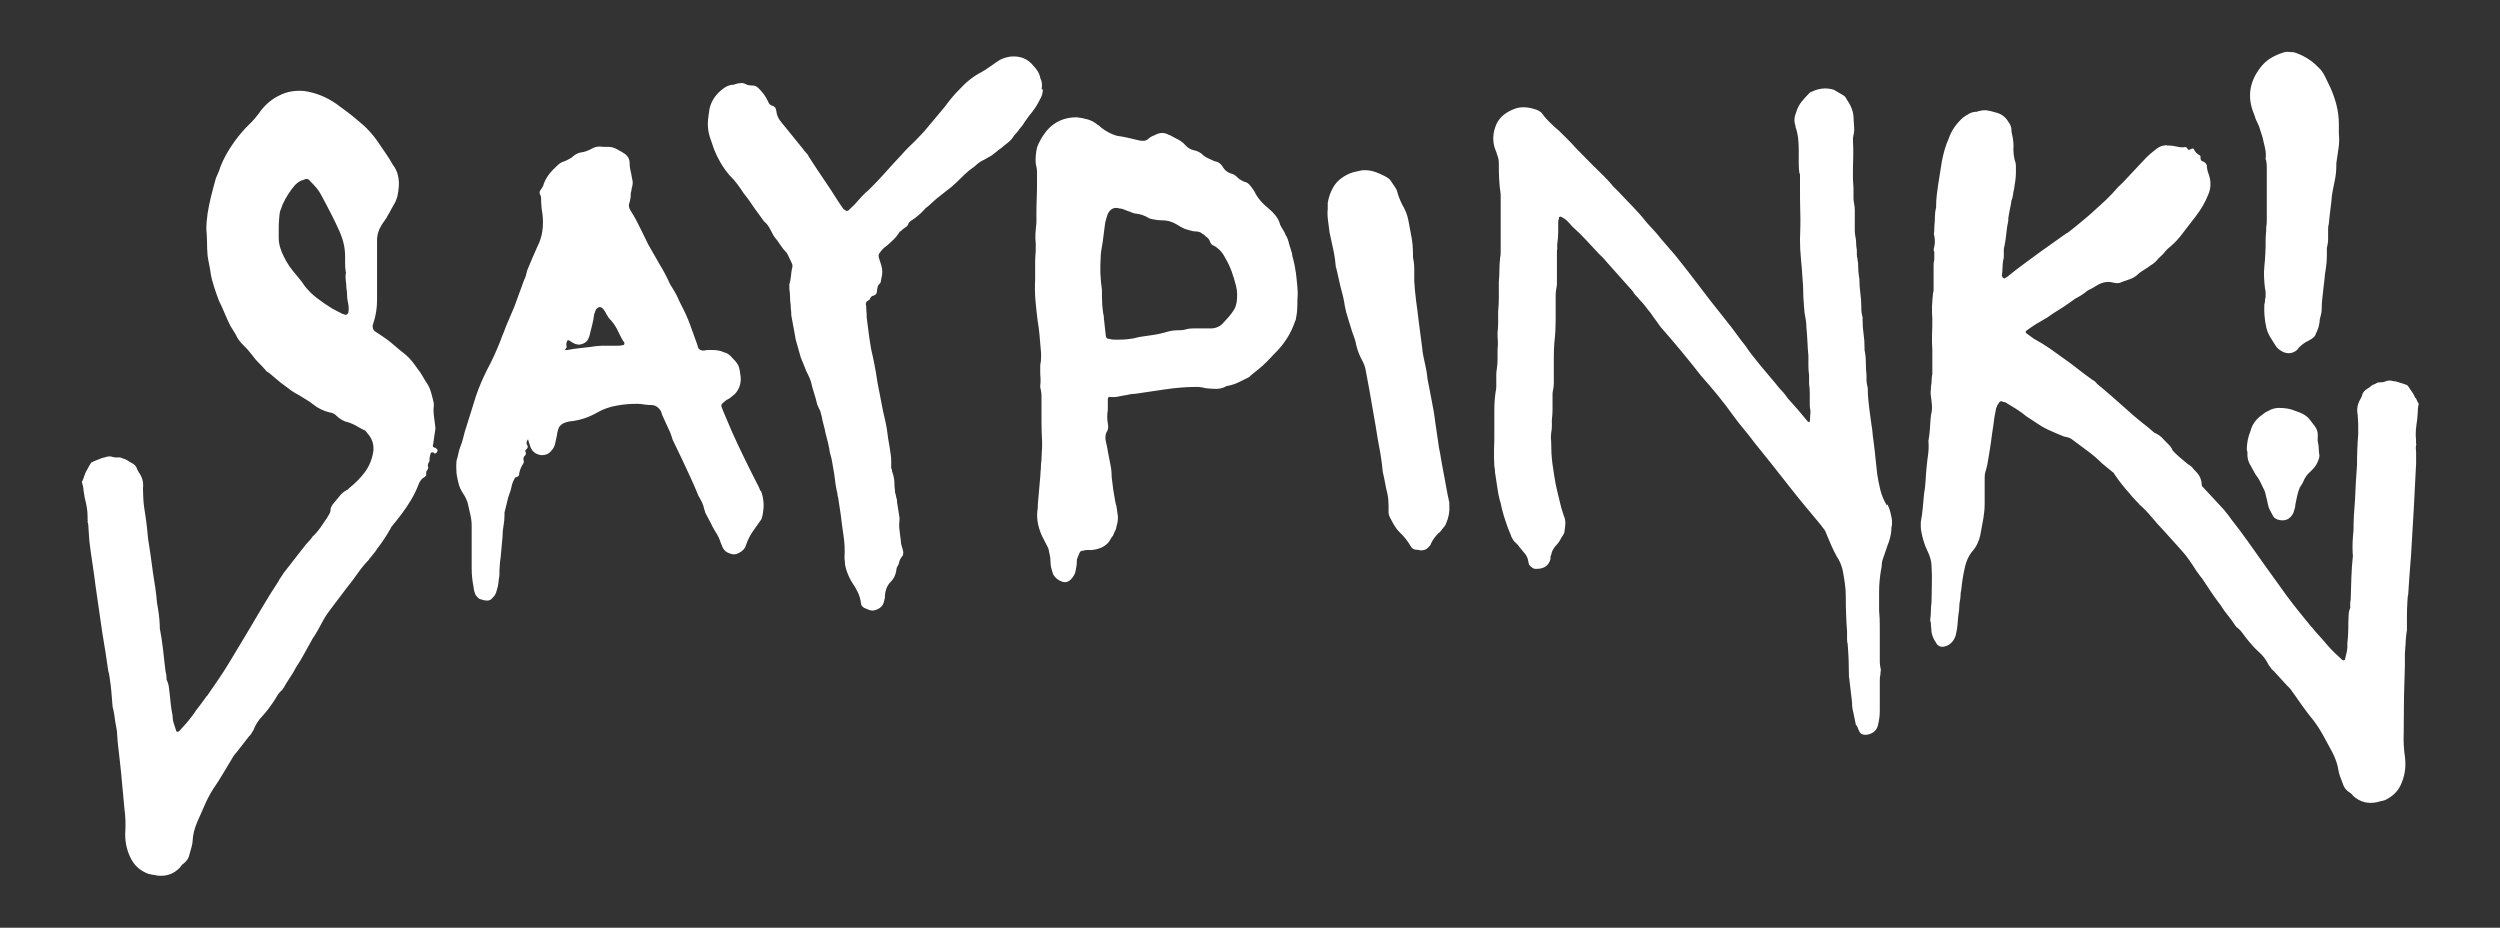 <?xml version="1.0" encoding="UTF-8"?><svg id="uuid-986ceb54-09e9-423f-86ce-5c1751b4bb34" xmlns="http://www.w3.org/2000/svg" xmlns:xlink="http://www.w3.org/1999/xlink" viewBox="0 0 256 95"><rect x="0" y="0" width="256" height="95" fill="#333333" stroke="none"/><defs><clipPath id="uuid-8f1a4ed5-7d4d-46e1-805b-784e175e2ca2"><rect x="8.37" y="5.28" width="239.26" height="84.45" style="fill:none; stroke-width:0px;"/></clipPath></defs><g style="clip-path:url(#uuid-8f1a4ed5-7d4d-46e1-805b-784e175e2ca2);"><path d="M230.58,47.89l.39.7c.17.21.32.44.45.69.13.25.24.48.33.69.13.21.21.44.26.7.04.17.08.35.13.54.04.19.08.39.13.6.04.17.12.35.23.54.11.19.21.37.29.54.08.13.24.23.45.32.73.21,1.27-.02,1.61-.7l.07-.25c.04-.13.08-.24.1-.35.02-.1.03-.2.03-.28l.19-.89c.08-.34.17-.61.26-.82.08-.13.17-.26.26-.41.08-.15.15-.28.19-.41.13-.25.28-.46.45-.63l.39-.38c.3-.3.52-.65.65-1.08.04-.08.07-.21.07-.38-.04-.21-.07-.43-.07-.66s-.02-.43-.07-.6-.05-.42-.03-.76-.08-.65-.29-.95l-.58-.76c-.21-.25-.52-.46-.9-.63l-.52-.19c-.47-.21-1.03-.31-1.68-.31-.39,0-.75.1-1.1.31-.08.04-.17.08-.26.13-.08.04-.17.1-.26.19-.69.46-1.12,1.03-1.29,1.71-.26.63-.39,1.29-.39,1.96.04.08.07.19.07.31-.04.51.11,1.01.45,1.52ZM44.68,45.97c0-.08-.06-.13-.19-.13-.17-.04-.21-.17-.13-.38l.19-1.33c.04-.13.05-.24.03-.35-.02-.1-.03-.2-.03-.28-.04-.34-.08-.68-.13-1.01-.04-.34-.04-.65,0-.95v-.25c-.08-.38-.18-.76-.29-1.14-.11-.38-.27-.72-.49-1.01-.13-.21-.26-.43-.39-.66-.13-.23-.28-.45-.45-.66-.17-.25-.37-.51-.58-.79-.21-.27-.45-.51-.71-.73-.43-.34-.85-.68-1.26-1.04-.41-.36-.85-.68-1.32-.98l-.58-.38c-.13-.13-.19-.3-.19-.51,0-.08,0-.14.03-.16.02-.02.03-.05.03-.1.26-.76.39-1.56.39-2.4v-6.14c0-.55.17-1.09.52-1.64.08-.13.18-.26.29-.41.11-.15.21-.31.29-.48.13-.21.26-.44.39-.7.13-.25.26-.48.39-.69l.19-.51c.08-.38.14-.75.16-1.11.02-.36,0-.73-.1-1.11-.04-.21-.11-.4-.2-.57-.08-.17-.19-.34-.32-.51-.21-.38-.45-.76-.71-1.14-.26-.38-.52-.76-.78-1.14-.56-.84-1.27-1.6-2.13-2.28-.34-.3-.7-.58-1.07-.86-.37-.27-.72-.54-1.07-.79-1.03-.72-2.13-1.16-3.3-1.33-.95-.08-1.79.06-2.52.44-.73.34-1.38.86-1.94,1.58-.17.25-.37.51-.58.76-.21.25-.43.48-.65.69-.26.25-.51.51-.74.79-.24.27-.46.56-.68.86-.65.89-1.14,1.77-1.49,2.66-.04.17-.11.35-.19.54-.08.19-.17.39-.26.6-.08.3-.17.61-.26.95s-.17.68-.26,1.01c-.13.55-.24,1.09-.33,1.64-.08.55-.13,1.09-.13,1.64.04.46.07.92.07,1.36s.02.89.06,1.36c.04.3.1.59.16.89.06.3.12.61.16.95.08.46.21.93.36,1.39.15.46.31.93.49,1.39.21.42.41.84.58,1.27s.37.84.58,1.27l.58.95c.08.21.21.41.36.6.15.19.31.37.49.54.17.17.33.33.45.48.13.15.26.31.39.48.21.3.44.56.68.79.24.23.46.48.68.73.04.08.15.17.33.25.26.21.52.43.78.66.26.23.54.45.84.66.21.17.44.34.68.51.24.17.49.31.74.44.26.17.52.33.78.48.26.15.52.33.78.54.21.17.45.32.71.44.26.13.54.23.84.31.34.04.6.17.78.38.26.25.56.44.9.57.34.08.66.2.94.35.28.15.57.31.87.48.17.04.3.15.39.32.52.55.73,1.18.65,1.9-.13.8-.41,1.5-.84,2.09-.43.59-.99,1.16-1.68,1.71l-.04.08c-.38.17-.71.43-.98.8l-.62.75c-.15.22-.22.4-.22.53,0,.17-.05.33-.13.46-.08.13-.16.27-.25.42-.23.33-.45.66-.68.99-.23.33-.49.63-.79.9-.09.15-.19.29-.32.41-.12.12-.25.27-.4.45l-2.2,2.82c-.09.15-.19.3-.29.44-.11.14-.21.31-.31.51-.54.82-1.07,1.66-1.58,2.53-.51.87-1.03,1.74-1.54,2.6l-1.9,3.16c-.34.56-.7,1.13-1.08,1.68-.38.55-.76,1.11-1.14,1.66-.01.04-.03.06-.05.05-.02,0-.04.01-.05.05-.23.33-.46.65-.7.96-.25.31-.48.62-.7.96-.22.29-.44.57-.67.84-.23.27-.48.54-.74.82-.11.06-.2.06-.27,0-.1-.29-.19-.56-.27-.83-.08-.26-.12-.55-.13-.86-.08-.37-.13-.72-.17-1.06-.04-.34-.08-.68-.11-1.05-.03-.23-.06-.48-.09-.75-.04-.27-.11-.51-.23-.72,0-.14-.01-.27-.02-.4,0-.14-.04-.27-.08-.41-.1-.77-.18-1.53-.26-2.27-.08-.75-.2-1.48-.34-2.22v-.26c-.01-.4-.05-.79-.1-1.18-.05-.38-.11-.76-.18-1.13-.04-.49-.1-1-.17-1.52-.08-.52-.16-1.04-.24-1.54-.09-.64-.17-1.25-.25-1.84-.08-.59-.17-1.18-.27-1.78-.04-.49-.09-1.01-.16-1.55-.07-.55-.15-1.07-.23-1.57-.04-.32-.08-.65-.09-.98-.02-.33-.03-.65-.03-.96.08-.59-.06-1.13-.41-1.62-.03-.05-.06-.1-.09-.16-.03-.05-.06-.1-.09-.16-.06-.28-.26-.51-.61-.69-.04-.01-.17-.09-.4-.24-.07-.06-.23-.13-.48-.2-.16-.08-.31-.12-.48-.1s-.33,0-.49-.03c-.24-.11-.53-.1-.88.03-.19.03-.31.07-.36.1-.6.23-.93.37-.99.42-.06.05-.23.34-.52.88-.09.15-.16.33-.22.53-.06.21-.14.4-.24.59.05.14.08.29.12.42.03.14.04.27.05.41l.12.75c.08.33.16.67.22,1.01.06.34.08.69.08,1.04-.01.04,0,.11,0,.2.02.09.02.18,0,.26.05.14.08.28.08.41,0,.13.01.27.02.4l.08,1.14c.09.77.2,1.54.32,2.32.12.78.22,1.55.32,2.32l.68,4.71c.12.69.23,1.37.33,2.02.1.66.2,1.31.29,1.95.05.14.08.27.09.38.01.11.03.21.05.31.08.5.14,1,.18,1.49.04.49.08.99.12,1.47.07.24.12.48.16.73.04.25.07.49.1.72.04.18.07.36.09.51.02.16.05.33.09.51l.08,1.14c.08.68.16,1.35.23,2.03.08.68.15,1.37.21,2.09l.25,2.69c.12.86.14,1.72.08,2.58-.01,1,.22,1.92.7,2.75.36.62.92,1.08,1.69,1.37.16.04.32.07.45.09.13.01.26.03.38.07.95.13,1.74-.14,2.37-.8.15-.22.28-.36.39-.42.34-.26.55-.59.62-1.01.06-.21.12-.43.19-.67.07-.24.11-.47.12-.69.02-.56.17-1.18.45-1.85.25-.55.49-1.11.75-1.7.25-.59.54-1.14.87-1.67.38-.55.74-1.12,1.09-1.71.34-.58.69-1.16,1.03-1.72.08-.11.18-.24.31-.38l1.27-1.63c.12-.1.21-.21.26-.32.05-.12.12-.21.18-.28.2-.56.52-1.06.96-1.51.19-.21.38-.43.56-.67.18-.24.34-.47.49-.68.15-.22.29-.44.42-.67.13-.23.31-.44.55-.64.01-.04.03-.08.07-.11.03-.03.05-.07.07-.11.19-.34.39-.68.62-1.01.23-.33.44-.69.64-1.07.32-.48.61-.97.88-1.47.27-.49.55-.99.82-1.48.08-.11.16-.23.24-.36.08-.13.16-.27.25-.42.2-.38.41-.76.62-1.14s.47-.75.75-1.11c.28-.36.55-.72.8-1.06.25-.34.52-.7.8-1.06.41-.5.78-1,1.13-1.5s.73-.97,1.17-1.42c.02-.08.06-.14.12-.17.14-.18.28-.35.41-.51.13-.16.25-.31.33-.47.49-.61.95-1.32,1.4-2.12,0-.02,0-.03.01-.06.03-.03.06-.06.08-.09.37-.44.72-.89,1.07-1.36.34-.46.66-.94.94-1.42.28-.48.53-1,.74-1.55.13-.34.33-.57.58-.7.13-.08.19-.17.19-.25-.04-.21,0-.38.13-.51.04-.04.07-.13.07-.25-.08-.17-.04-.38.13-.63,0-.17,0-.31.03-.44.02-.13.05-.25.1-.38.04-.08.13-.1.26-.07.04,0,.06.02.06.07.13.08.24.04.33-.13.08-.17.06-.27-.07-.32v-.02ZM35.64,32.05c-.04.13-.15.19-.32.19-.04-.04-.08-.07-.13-.07s-.11-.02-.19-.06l-.97-.51c-.56-.34-1.09-.7-1.58-1.08-.49-.38-.94-.82-1.32-1.33-.13-.21-.26-.39-.39-.54-.13-.15-.26-.31-.39-.48-.56-.63-.99-1.27-1.29-1.9-.34-.68-.52-1.31-.52-1.9v-.82c0-.34,0-.66.03-.98.02-.31.05-.62.1-.92.04-.08.08-.19.13-.31.04-.13.08-.25.13-.38.17-.38.37-.74.58-1.07.21-.34.45-.65.71-.95.3-.3.58-.46.84-.51.3-.17.54-.13.71.13.21.21.42.43.62.66.19.23.36.48.49.73.34.63.68,1.27,1,1.9.33.63.64,1.29.94,1.96.34.8.52,1.62.52,2.46v.76c0,.25.02.53.07.82.04.04.04.08,0,.13-.04.25-.04.51,0,.76.04.25.06.51.06.76.04.21.07.43.07.66s.02.45.06.66c.04.17.08.36.1.57.02.21,0,.42-.03.63h0ZM247.34,40.78c-.08-.2-.16-.37-.26-.51-.33-.51-.53-.79-.59-.83-.06-.04-.4-.16-1.02-.34-.05-.03-.18-.05-.37-.07-.36-.1-.65-.08-.88.05-.16.06-.32.08-.49.07-.16,0-.32.03-.47.14-.24.09-.4.17-.46.24-.21.17-.34.26-.38.27-.33.21-.52.45-.55.74-.03.05-.05.11-.08.16s-.05.11-.08.16c-.31.51-.4,1.06-.28,1.65.02.31.04.62.05.96,0,.33,0,.66,0,.98-.04.51-.07,1.03-.09,1.58-.02.55-.04,1.07-.03,1.56-.05.6-.09,1.2-.12,1.79-.03.59-.06,1.21-.09,1.85-.04.51-.07,1.03-.11,1.55-.03.53-.04,1.04-.04,1.53-.04.38-.07.75-.09,1.14-.01.39-.02.78,0,1.18l.03.26c-.08.75-.14,1.5-.16,2.25-.02.75-.04,1.51-.07,2.28-.04.15-.05.29-.05.42,0,.14,0,.27.01.4-.1.22-.16.46-.17.74-.01.27-.02.52-.03.75,0,.36,0,.71-.02,1.05,0,.34-.04.7-.08,1.07.02.31,0,.59-.05.86-.06.27-.12.55-.2.85-.07.07-.15.08-.26.03-.28-.26-.55-.51-.8-.75-.25-.24-.5-.51-.74-.78-.25-.31-.52-.61-.78-.9-.27-.28-.53-.58-.78-.9-.01-.04-.03-.06-.05-.05-.02,0-.04,0-.05-.05-.42-.52-.85-1.04-1.27-1.56-.42-.52-.83-1.05-1.22-1.58l-2.16-3c-.58-.82-1.17-1.64-1.75-2.47-.58-.82-1.18-1.62-1.79-2.39-.12-.18-.23-.34-.35-.48-.12-.14-.23-.27-.33-.42l-2.32-2.5c0-.21-.04-.4-.08-.58-.08-.34-.28-.65-.58-.95l-.19-.19c-.13-.21-.33-.38-.58-.51-.3-.25-.59-.5-.87-.73-.24-.2-.47-.43-.7-.68-.03-.12-.1-.26-.24-.43l-.68-.7c-.28-.32-.6-.55-.95-.68-.33-.3-.67-.58-1.03-.86-.78-.61-1.53-1.26-2.26-1.93-.43-.38-.85-.75-1.26-1.11-.41-.36-.85-.73-1.32-1.11-.04-.08-.12-.17-.23-.25-.11-.08-.21-.15-.29-.19-.47-.34-.94-.68-1.39-1.04-.45-.36-.91-.71-1.39-1.04-.52-.38-1.03-.75-1.55-1.11-.52-.36-1.06-.68-1.61-.98l-.78-.57c-.08-.08-.08-.17,0-.25.17-.13.33-.24.49-.35.15-.1.29-.2.42-.28l1.29-.76c.34-.25.71-.5,1.1-.73.39-.23.75-.48,1.1-.73.13-.08.26-.18.39-.28.13-.1.28-.2.45-.28.39-.21.73-.44,1.03-.7.17-.08.33-.17.49-.25.15-.08.29-.17.42-.25.6-.38,1.19-.48,1.75-.31h.06c.3.08.56.06.78-.07.26-.08.53-.18.81-.28.28-.1.53-.24.74-.41.21-.21.45-.39.71-.54.26-.15.49-.31.71-.48.3-.17.56-.4.78-.69.08-.08.17-.17.26-.25.08-.08.17-.17.26-.25.08-.13.24-.3.45-.51.21-.17.43-.36.65-.57.21-.21.41-.42.58-.63l1.61-2.09c.56-.72.99-1.46,1.29-2.22.3-.68.32-1.37.07-2.09-.13-.34-.2-.65-.2-.95-.08-.17-.17-.27-.26-.32-.04-.04-.08-.06-.13-.06-.17-.04-.26-.17-.26-.38v-.19s-.07-.02-.07-.06c-.26-.13-.45-.32-.58-.57,0-.08-.06-.13-.19-.13-.17.08-.28.13-.33.13-.08,0-.13-.02-.13-.06-.08-.21-.24-.27-.45-.19-.26,0-.45-.02-.58-.06-.17-.04-.34-.07-.52-.1-.17-.02-.37-.03-.58-.03-.04-.04-.08-.05-.13-.03-.04.02-.11.03-.19.03-.26.04-.49.15-.71.31-.56.42-1.01.82-1.35,1.2l-2.14,2.28c-.08.08-.17.17-.26.25-.08.08-.17.17-.26.25-.39.46-.81.91-1.26,1.33-.45.42-.91.84-1.39,1.27-.39.34-.78.68-1.19,1.01-.41.34-.83.68-1.26,1.01-.04.04-.08.06-.13.06-.47.34-.95.68-1.42,1.01-.47.34-.95.68-1.42,1.01-.52.38-1.03.76-1.55,1.14-.52.38-1.01.76-1.48,1.14-.13.13-.28.23-.45.31-.04.04-.1.04-.16,0-.07-.04-.1-.08-.1-.13s0-.06-.03-.06-.03-.02-.03-.07c.04-.3.07-.57.07-.82s.02-.51.07-.76c.04-.13.06-.25.06-.38v-.69c0-.13.02-.25.07-.38.08-.42.15-.86.19-1.3.04-.44.11-.88.2-1.3v-.25c.04-.3.1-.59.16-.89.07-.3.12-.59.16-.89.08-.21.14-.41.16-.6.02-.19.05-.37.1-.54.04-.3.08-.58.13-.86.04-.27.07-.56.07-.86v-.66c0-.23-.04-.45-.13-.66-.04-.21-.08-.4-.1-.57-.02-.17-.03-.34-.03-.51.04-.46,0-.97-.13-1.52-.04-.13-.07-.3-.07-.51,0-.25-.11-.53-.33-.82-.3-.51-.75-.82-1.35-.95-.26-.08-.52-.15-.78-.19-.26-.04-.54-.02-.84.06-.08,0-.15.02-.2.07-.3,0-.57.06-.81.19-.24.13-.46.27-.68.44-.69.63-1.16,1.33-1.42,2.09-.17.38-.31.76-.42,1.14s-.21.78-.29,1.2l-.39,2.46c-.04.3-.08.62-.13.98-.04.36-.07.71-.07,1.04v.25c-.04.17-.08.35-.1.54-.02.19-.03.37-.03.54,0,.21,0,.41-.03.6-.02.19-.03.39-.03.6,0,.13,0,.24-.03.35-.02.1-.01.2.03.28.08.38.08.76,0,1.14-.08.21-.08.38,0,.51v.82c-.04.13-.07.31-.07.57v2.47c0,.13-.02.25-.06.38-.04.42-.08.86-.1,1.3-.02.44,0,.88.03,1.3,0,.55,0,1.09-.03,1.61-.02.53,0,1.06.03,1.61v2.47c-.04.17-.07.37-.07.6s-.02.45-.07.66c0,.17,0,.33-.03.48-.02.15,0,.33.03.54.04.3.08.6.1.92.02.31,0,.64-.1.98-.04.42-.08.86-.1,1.3-.02.44-.08.89-.16,1.36.04.46.03.92-.03,1.36-.06.44-.12.89-.16,1.36-.04.42-.08.86-.1,1.33-.02.46-.08.93-.16,1.39-.04.46-.08.94-.13,1.42-.04.48-.11.96-.2,1.42v.51c0,.17.02.36.07.57.13.68.32,1.29.58,1.83.3.59.45,1.14.45,1.64.04.63.05,1.26.03,1.87-.02.61-.03,1.21-.03,1.8-.04.3-.07.59-.07.89s-.02.61-.07.95c0,.08.02.17.07.25,0,.17,0,.33.03.48.02.15.03.31.03.48.08.42.24.78.45,1.07.21.42.56.55,1.03.38.26-.08.47-.23.65-.44.21-.25.34-.53.39-.82.08-.34.14-.68.16-1.04.02-.36.05-.71.1-1.04.04-.21.07-.43.07-.66s.02-.43.06-.6c.04-.21.07-.41.07-.6s.02-.37.07-.54c.08-.84.21-1.64.39-2.4.13-.55.34-1.03.65-1.45.52-.55.84-1.24.97-2.09.08-.46.17-.94.26-1.42.08-.48.13-.98.13-1.49v-2.69c0-.19.02-.37.07-.54.08-.25.15-.51.2-.76.04-.25.08-.51.13-.76.04-.25.08-.51.13-.79.04-.27.08-.56.13-.86.04-.38.1-.77.16-1.17.07-.4.12-.79.16-1.17l.19-1.01c.08-.25.17-.42.26-.51.08-.21.21-.27.39-.19.08.04.16.06.23.06s.12.02.16.07c.34.21.7.43,1.07.66.37.23.7.48,1,.73.26.17.52.34.78.51.26.17.52.34.78.51.3.17.59.31.87.44.28.13.57.25.87.38.13.04.26.1.39.16.13.06.26.1.39.1.3.08.49.17.58.25.56.42,1.1.82,1.61,1.2.52.38,1.01.8,1.48,1.27l1.21.99s.02.07.04.1c.52.76,1.04,1.42,1.57,1.99.1.14.22.29.37.44.15.15.3.31.45.48.06.03.1.08.13.16.48.41.9.86,1.29,1.32s.8.94,1.25,1.4c.31.34.61.67.89.99.29.33.58.66.89.99.31.34.59.68.84,1.05.25.36.49.72.72,1.09.1.14.2.28.29.4.09.13.18.24.27.34.32.47.63.94.94,1.41.32.47.65.93,1,1.39.23.37.47.71.73,1.02.25.31.49.63.7.96.01.04.04.07.08.11.04.03.06.07.08.11.25.18.45.38.6.59.15.21.31.43.48.64.17.21.36.42.55.65.2.22.4.43.61.62.48.41.84.89,1.09,1.43.07.07.14.15.2.27.07.11.16.21.29.3l1.39,1.52c.14.13.25.24.34.35.38.54.78,1.08,1.16,1.64.39.55.8,1.09,1.23,1.61.37.5.71,1.03,1.01,1.59.3.56.6,1.11.89,1.64.33.65.53,1.24.61,1.8.04.21.09.44.18.68.09.24.17.45.25.65.11.41.34.73.7.96.11.05.25.18.42.39.69.61,1.5.81,2.43.61.12-.04.25-.08.38-.1.13-.03.28-.07.44-.12.74-.36,1.26-.86,1.57-1.51.41-.87.57-1.8.46-2.8-.13-.85-.18-1.71-.14-2.58l.02-2.7c0-.72.02-1.42.04-2.1.02-.68.04-1.36.06-2.04v-1.14c0-.19.02-.36.03-.52,0-.16.02-.34.04-.52,0-.23.02-.47.04-.72.02-.25.05-.5.1-.74,0-.49,0-.99,0-1.48,0-.49.02-.99.05-1.5.01-.09.02-.2.02-.31,0-.11.02-.24.06-.39.04-.64.08-1.3.13-1.96.05-.67.1-1.35.16-2.05l.28-4.75c.03-.78.07-1.55.12-2.33.05-.78.09-1.56.12-2.33v-1.14c-.01-.14-.02-.27-.03-.4,0-.14.01-.27.05-.42-.03-.08-.04-.17-.03-.26.01-.09,0-.16,0-.2-.04-.34-.04-.69-.01-1.04.03-.35.08-.69.13-1.03l.06-.76c0-.14,0-.27.02-.41.02-.14.04-.28.08-.43-.11-.18-.21-.38-.28-.57v-.03ZM231.16,12.56c.13.27.24.56.32.86l.2.63c.08.38.17.75.26,1.11.08.36.11.73.06,1.11,0,.04,0,.07.03.1.02.02.03.05.03.1.04.21.06.43.06.66v5.41c0,.25-.02.51-.06.76,0,.21,0,.43-.03.66s-.03.48-.03.73c0,.42,0,.84-.03,1.27-.02.42-.05.86-.1,1.33-.04.38-.05.76-.03,1.14.02.38.05.76.1,1.14.04.13.06.26.06.41v.41c-.04.13-.06.25-.06.38s-.02.25-.07.38c-.04.8.02,1.58.19,2.34.08.38.23.73.42,1.04.19.32.4.64.62.98.13.17.34.34.65.51.52.25,1.01.19,1.48-.19l.19-.25c.3-.3.62-.53.97-.69l.32-.19c.26-.17.41-.36.45-.57.04-.08.08-.18.13-.28.04-.1.08-.22.13-.35.08-.34.13-.61.13-.82.04-.17.08-.34.13-.51.04-.17.06-.34.06-.51,0-.38.02-.76.07-1.14.04-.38.08-.78.13-1.2.04-.3.08-.58.1-.86.02-.27.05-.54.1-.79.04-.3.08-.57.1-.82.02-.25.03-.53.03-.82v-.48c0-.15.02-.31.07-.48.04-.21.06-.41.06-.6v-1.04c0-.17.02-.34.07-.51.04-.46.1-.95.16-1.45.07-.51.12-.99.16-1.46.08-.51.18-1.01.29-1.52.11-.51.16-1.03.16-1.58v-.19c.08-.55.16-1.07.23-1.58.07-.51.08-.97.03-1.39v-1.01c0-.68-.08-1.32-.23-1.93-.15-.61-.36-1.21-.62-1.8l-.58-1.2c-.21-.42-.45-.74-.71-.95-.43-.46-.95-.84-1.55-1.14-.17-.08-.33-.16-.49-.22-.15-.06-.31-.12-.49-.16-.17,0-.33,0-.45-.03-.13-.02-.28,0-.45.03-.43.13-.84.3-1.23.51-.39.21-.73.48-1.03.82-1.34,1.56-1.61,3.25-.84,5.06.08.3.2.58.33.86h0ZM193.19,51.72c-.3-.51-.52-1.03-.65-1.58-.13-.55-.24-1.09-.32-1.64l-.19-1.77c-.04-.46-.1-.93-.16-1.39-.07-.46-.12-.93-.16-1.39l-.07-.44-.19-1.39c-.04-.38-.08-.76-.13-1.14-.04-.38-.06-.78-.06-1.2,0-.04,0-.1-.03-.16-.02-.07-.03-.12-.03-.16-.04-.17-.07-.34-.07-.51v-.51c-.04-.46-.07-.91-.07-1.33s-.04-.84-.13-1.27v-.25c0-.46-.03-.93-.1-1.39-.07-.46-.1-.93-.1-1.39v-.31c-.04-.17-.08-.33-.1-.48s-.03-.31-.03-.48c0-.51-.03-1.01-.1-1.52-.07-.51-.1-.99-.1-1.46-.04-.25-.08-.51-.1-.76-.02-.25-.03-.51-.03-.76,0-.08,0-.17-.03-.25-.02-.08-.03-.17-.03-.25-.04-.17-.07-.33-.07-.48v-.48c-.04-.21-.07-.43-.07-.66s-.02-.45-.07-.66c-.04-.21-.07-.42-.07-.63v-2.09c0-.25-.02-.46-.06-.63-.04-.21-.07-.41-.07-.6v-.54c0-.34,0-.65-.03-.95s-.03-.59-.03-.89c0-.59,0-1.19.03-1.8.02-.61,0-1.21-.03-1.8,0-.17.02-.34.06-.51.04-.17.07-.34.07-.51,0-.21-.01-.41-.03-.6-.02-.19-.03-.37-.03-.54,0-.63-.21-1.27-.65-1.9-.04-.08-.1-.18-.16-.28-.07-.1-.14-.18-.23-.22l-.97-.57c-.65-.21-1.31-.19-2,.07l-.45.19c-.3.3-.58.6-.84.92-.26.32-.45.68-.58,1.11-.21.51-.24.97-.07,1.39v.13c.13.34.21.69.26,1.07.04.38.07.76.07,1.14v1.52c0,.3.02.61.06.95.04.04.07.13.07.25v1.14c0,.93,0,1.84.03,2.72s0,1.79-.03,2.72c0,.68.03,1.35.1,2.02.07.68.12,1.35.16,2.02.04.42.07.84.07,1.27s.02.86.07,1.33c0,.13,0,.26.03.41.02.15.03.28.03.41.04.25.08.51.13.76.04.25.07.53.07.82.04.46.08.94.1,1.42.02.48.05.96.1,1.42v1.04c0,.31.02.64.07.98v.89c.04.3.07.58.07.86v1.33c0,.15.02.33.07.54,0,.17,0,.35-.03.54-.02.19-.03.37-.03.54v.07s-.11.04-.19,0c-.65-.8-1.34-1.6-2.07-2.4-.26-.38-.54-.72-.84-1.01-.3-.38-.62-.77-.97-1.17-.34-.4-.69-.81-1.03-1.23-.26-.34-.52-.66-.78-.98-.26-.31-.49-.64-.71-.98l-.45-.57c-.3-.42-.62-.84-.94-1.27-.33-.42-.66-.84-1-1.27-.82-1.01-1.61-2.03-2.39-3.07-.78-1.03-1.57-2.05-2.39-3.07l-1.48-1.71c-.26-.34-.52-.64-.78-.92-.26-.27-.52-.56-.78-.86-.43-.55-.9-1.08-1.39-1.58-.49-.51-.98-1.01-1.45-1.52l-.45-.44c-.34-.42-.7-.81-1.07-1.17-.37-.36-.74-.73-1.13-1.11l-1.68-1.71c-.3-.34-.59-.64-.87-.92-.28-.27-.57-.56-.87-.86-.56-.46-1.08-.97-1.55-1.52,0-.04-.04-.1-.13-.19-.08-.13-.21-.23-.36-.31-.15-.08-.31-.15-.49-.19-.69-.21-1.31-.23-1.87-.06-.99.34-1.66.89-2,1.64-.39.93-.41,1.81-.07,2.66.08.17.13.3.13.38.13.3.2.59.2.89,0,.55,0,1.09.03,1.61.02.53.08,1.06.16,1.61v5.95c0,.25-.02.44-.06.57-.04.42-.07.83-.07,1.23s-.02.81-.06,1.23v1.52c0,.51-.02,1.01-.07,1.52v1.11c0,.36-.02.71-.06,1.04,0,.3,0,.58.03.86.02.27,0,.56-.03.86v.95c0,.34-.02.68-.07,1.01-.04.21-.06.42-.06.63v1.17c0,.19-.02.39-.07.6-.04.3-.08.6-.1.92-.02.31-.03.64-.03.98v2.28c0,.55,0,1.11-.03,1.68-.02.57,0,1.15.03,1.74.04.17.07.38.07.63.08.51.16,1.01.23,1.52s.16.99.29,1.46c.04.04.06.1.06.19.08.42.19.84.32,1.27.13.42.28.86.45,1.33l.26.63c.04.17.15.38.32.63.08.08.18.18.29.28.11.1.21.22.29.35.17.21.36.43.55.66.2.23.31.51.36.86,0,.04,0,.08.03.13.02.04.03.08.03.13.26.34.52.48.78.44.78,0,1.25-.34,1.42-1.01v-.25c.08-.17.13-.32.13-.44.04-.13.15-.31.32-.57.13-.13.25-.26.36-.41.11-.15.21-.31.29-.48.17-.25.28-.44.32-.57.04-.3.08-.58.1-.86.02-.27-.03-.56-.16-.86-.04-.13-.08-.26-.13-.41-.04-.15-.08-.28-.13-.41-.13-.55-.26-1.09-.39-1.61s-.24-1.06-.32-1.61l-.19-1.27c-.04-.34-.08-.69-.1-1.07-.02-.38-.03-.76-.03-1.14-.04-.34-.04-.65,0-.95.04-.21.07-.43.07-.66v-.66c.04-.34.07-.69.07-1.07v-1.71c.08-.34.13-.68.13-1.04v-2.63c0-.51.02-1.01.06-1.52.04-.38.08-.76.1-1.14s.03-.76.03-1.14v-2.47c0-.25.02-.51.07-.76.04-.17.06-.33.06-.48v-3.39c.04-.13.05-.26.03-.41-.02-.15,0-.31.03-.48.04-.34.07-.66.07-.98v-.98c0-.17.02-.3.07-.38v-.19s.11-.06.2-.06c.26.13.47.27.65.44.17.17.34.36.52.57.47.42.94.88,1.39,1.36.45.48.9.96,1.32,1.42.13.13.26.25.39.38s.26.27.39.44l2.71,3.04c.08.17.19.31.32.44.13.13.26.27.39.44.21.21.41.43.58.66.17.23.34.45.52.66.17.25.34.5.52.73.17.23.34.48.52.73,1.38,1.56,2.76,3.22,4.14,4.99.6.68,1.19,1.36,1.75,2.05.56.69,1.1,1.4,1.61,2.12.34.46.7.92,1.07,1.36.37.44.72.89,1.07,1.36l1.68,2.09,1.75,2.22c.56.72,1.12,1.41,1.68,2.09.56.68,1.12,1.35,1.68,2.02.08.13.18.25.29.38.11.13.18.27.23.44.17.42.34.83.52,1.23.17.4.37.79.58,1.17.26.38.45.82.58,1.33.08.42.16.88.23,1.36.07.48.1.96.1,1.42,0,.59,0,1.18.03,1.77.02.59.05,1.18.1,1.77v.86c0,.15.02.28.06.41.04.55.08,1.09.1,1.64s.03,1.09.03,1.64c0,.08,0,.17.03.25.02.08.03.17.03.25.04.38.08.75.13,1.11s.08.73.13,1.11c0,.17,0,.34.03.51.02.17.05.34.1.51.04.21.08.42.13.63.04.21.08.42.13.63.08.08.15.19.2.32.04.13.08.23.13.31.13.34.43.46.9.38.56-.13.9-.44,1.03-.95.13-.51.19-.99.19-1.46v-3.13c0-.23.02-.45.07-.66,0-.08,0-.19.03-.32.02-.13,0-.23-.03-.31-.04-.21-.07-.43-.07-.66v-3.57c0-.55-.02-1.09-.07-1.64v-1.9c0-.76.07-1.52.2-2.28.04-.17.07-.33.07-.48s.02-.31.07-.48c.08-.25.17-.51.26-.76.08-.25.17-.51.26-.76.21-.51.34-1.01.39-1.52,0-.25.02-.44.07-.57v-.51c-.04-.25-.1-.51-.16-.79-.07-.27-.16-.54-.29-.79h-.02ZM148.37,51.31c-.02-.15-.05-.31-.1-.48-.08-.42-.16-.83-.23-1.23-.07-.4-.14-.81-.23-1.23-.08-.42-.16-.84-.23-1.27-.06-.42-.14-.84-.23-1.27l-.39-2.66c-.08-.72-.21-1.44-.36-2.18-.15-.74-.29-1.47-.42-2.18-.04-.46-.12-.94-.23-1.42-.11-.48-.21-.96-.29-1.42v-.13l-.39-2.98c-.08-.72-.17-1.4-.26-2.05-.08-.65-.15-1.32-.19-1.99v-1.23c0-.4-.04-.81-.13-1.23v-.32c0-.72-.07-1.39-.2-2.02-.08-.46-.17-.93-.26-1.39-.08-.46-.24-.91-.45-1.33-.13-.21-.25-.44-.36-.7-.11-.25-.21-.51-.29-.76-.04-.25-.14-.48-.29-.69-.15-.21-.29-.42-.42-.63-.08-.13-.19-.23-.33-.32-.43-.25-.86-.45-1.29-.6s-.88-.2-1.35-.16c-.17.04-.37.08-.58.13-.21.04-.43.1-.65.19-.78.34-1.34.8-1.68,1.39-.3.51-.49,1.06-.58,1.64v.63c-.04.3-.03.68.03,1.17.07.48.12.89.16,1.23.13.59.26,1.19.39,1.8.13.61.21,1.21.26,1.8.04.04.07.1.07.19l.39,1.71c.08.34.17.68.26,1.01.08.34.15.68.19,1.01.08.42.19.84.33,1.27.13.42.26.84.39,1.27.08.25.17.5.26.73.08.23.15.48.19.73.13.55.33,1.06.58,1.52.21.38.34.74.39,1.07l.39,2.09c.13.8.27,1.61.42,2.43.15.82.29,1.65.42,2.5.08.46.17.94.26,1.42.08.48.15.96.2,1.42,0,.08,0,.18.03.28.02.1.03.2.03.28.08.34.16.7.23,1.08.06.38.14.74.23,1.07.04.21.08.43.1.66.02.23.03.45.03.66v.63c0,.21.07.42.19.63.13.25.27.51.42.76.15.25.33.48.55.69.21.21.41.42.58.63.17.21.34.46.52.76.13.25.34.38.65.38.08,0,.16,0,.23.03.06.02.12.03.16.03.3,0,.54-.08.71-.25.08-.08.16-.17.23-.25.07-.08.1-.15.1-.19.17-.38.43-.74.78-1.08.13-.08.28-.25.45-.51.17-.17.28-.34.33-.51.26-.59.37-1.2.32-1.84,0-.17,0-.33-.03-.48v.02ZM132.67,27.81c-.06-.51-.16-.99-.29-1.45-.04-.08-.06-.18-.06-.28s-.02-.2-.07-.28c-.04-.17-.08-.31-.13-.44s-.08-.27-.13-.44c-.04-.17-.08-.31-.13-.44-.04-.13-.11-.25-.19-.38-.08-.21-.18-.4-.29-.57-.11-.17-.21-.34-.29-.51-.08-.34-.24-.64-.45-.92-.21-.27-.45-.51-.71-.73-.69-.55-1.19-1.14-1.48-1.77l-.13-.19c-.13-.21-.27-.39-.42-.54-.15-.15-.33-.24-.55-.28-.34-.17-.56-.32-.65-.44-.21-.21-.43-.34-.65-.38-.39-.13-.67-.36-.84-.69-.21-.34-.49-.53-.84-.57-.17-.08-.36-.17-.55-.25-.19-.08-.38-.19-.55-.31-.17-.17-.33-.3-.49-.38-.15-.08-.33-.15-.55-.19-.34-.08-.62-.25-.84-.51-.26-.3-.62-.55-1.1-.76-.08-.04-.18-.1-.29-.16-.11-.07-.23-.12-.36-.16-.43-.25-.9-.23-1.42.06-.13.04-.25.1-.36.16-.11.07-.21.14-.29.22-.13.13-.3.19-.52.19s-.39-.02-.52-.07c-.34-.08-.7-.17-1.07-.25-.37-.08-.72-.15-1.07-.19-.3-.08-.59-.2-.87-.35-.28-.15-.53-.31-.74-.48-.17-.17-.3-.27-.39-.31-.3-.25-.64-.43-1-.54-.37-.1-.74-.18-1.13-.22-1.25,0-2.26.44-3.04,1.33-.21.25-.41.53-.58.82-.17.3-.33.61-.45.95-.13.59-.17,1.14-.13,1.64.08.3.13.6.13.92v.98c0,.55,0,1.12-.03,1.71s-.03,1.18-.03,1.77v.7c-.04.38-.08.75-.1,1.11-.02.36,0,.71.03,1.04v.51c0,.17,0,.36-.03.57-.02.21-.03.42-.03.63v1.9c-.04.72-.03,1.44.03,2.15.06.72.14,1.44.23,2.15.08.46.15.95.19,1.45.04.51.08,1.01.13,1.52.04.38.04.78,0,1.2-.04.13-.06.26-.06.41v.48c0,.25,0,.51.03.76.02.25,0,.53-.03.82,0,.17.02.3.06.38.04.21.07.43.07.66v2.66c0,.65.02,1.32.06,1.99v.38c0,.21,0,.44-.03.7-.02.25-.03.48-.03.69,0,.08,0,.19-.03.32-.02.13-.03.25-.03.38,0,.17,0,.34-.03.51-.02.17-.03.34-.03.51-.04.51-.08,1-.13,1.49-.04.48-.08.98-.13,1.49v.32c-.17.93-.02,1.9.45,2.91.08.17.17.34.26.51.08.17.17.34.26.51.08.13.14.26.16.41.02.15.05.31.1.48.04.21.07.42.07.63s.02.42.06.63l.2.7c.21.38.52.63.9.76.34.13.65.06.9-.19.3-.3.47-.61.52-.95.04-.21.08-.41.1-.6.02-.19.03-.37.03-.54.04-.08.08-.19.13-.32.04-.13.08-.23.13-.31.04-.17.17-.25.39-.25.08-.04.24-.07.45-.07.43.04.9-.04,1.42-.25.43-.21.73-.48.9-.82.08-.17.17-.3.26-.38l.19-.44c.08-.13.14-.26.16-.41.02-.15.05-.28.1-.41.04-.17.07-.4.07-.69-.04-.25-.08-.5-.1-.73-.02-.23-.08-.48-.16-.73-.17-.89-.3-1.77-.39-2.66,0-.21,0-.42-.03-.63-.02-.21-.05-.42-.1-.63-.08-.38-.16-.77-.23-1.17-.06-.4-.14-.79-.23-1.17-.08-.34-.06-.65.07-.95.17-.21.21-.51.13-.89-.08-.46-.08-.93,0-1.39v-1.08c0-.17.07-.25.19-.25.3.04.59.03.87-.03.28-.06.57-.12.87-.16.17-.04.33-.07.49-.1.15-.02.29-.03.42-.03l2.97-.44c.56-.08,1.1-.15,1.62-.19.52-.04,1.06-.07,1.61-.07.17,0,.33,0,.49.03.15.02.31.05.49.1.34.04.7.07,1.07.07s.7-.08,1-.25c.04-.04.13-.07.26-.07.39-.08.75-.21,1.1-.38.34-.17.69-.34,1.03-.51l.19-.19c.26-.21.52-.42.78-.63.26-.21.52-.44.78-.7.17-.17.34-.35.52-.54.17-.19.34-.37.52-.54.86-.89,1.49-1.9,1.88-3.04.08-.17.13-.31.13-.44.04-.21.08-.43.1-.66.02-.23.03-.45.03-.66,0-.34,0-.65.03-.95.02-.3,0-.59-.03-.89-.04-.51-.1-1.01-.16-1.52v-.03ZM126.62,30.98c-.04.3-.14.56-.29.79-.15.23-.31.45-.49.66l-.52.57c-.3.38-.71.59-1.23.63h-1.91c-.28,0-.57.04-.87.13-.13.04-.34.06-.65.06-.17,0-.34,0-.52.03-.17.02-.34.05-.52.1-.56.17-1.14.3-1.74.38-.3.04-.6.08-.9.13-.3.04-.6.1-.9.19-.26.04-.51.07-.74.1-.24.02-.49.03-.74.03h-.49c-.15,0-.31-.02-.49-.07-.26,0-.39-.13-.39-.38l-.19-1.71c0-.21-.02-.38-.07-.51-.04-.3-.08-.59-.1-.89-.02-.3-.03-.59-.03-.89v-.63c-.08-.59-.14-1.16-.16-1.71-.02-.55,0-1.09.03-1.64,0-.25.02-.51.07-.76.04-.25.08-.51.13-.76.04-.34.08-.68.13-1.01.04-.34.08-.68.13-1.01.04-.17.08-.33.13-.48s.08-.28.13-.41c.26-.55.67-.74,1.23-.57.17,0,.39.07.65.19l.52.19c.17.08.3.13.39.13.52.04,1.01.21,1.49.51.47.13.9.19,1.29.19.52,0,.99.13,1.42.38.13.08.27.17.42.25.15.08.31.17.49.25.17.04.36.1.55.16.19.06.38.1.55.1.3,0,.54.08.71.25.08.04.15.08.2.13.04.04.08.08.13.13.21.13.37.31.45.57.08.21.21.34.39.38.52.3.9.72,1.16,1.27.26.42.47.88.65,1.36.17.48.33.98.45,1.49.13.51.15,1.08.06,1.71h0ZM106.66,9.15c.08-.46.04-.84-.13-1.14-.04-.25-.13-.48-.26-.7-.13-.21-.28-.4-.45-.57-.56-.72-1.34-1.03-2.33-.95-.56.08-1.01.25-1.36.51-.26.17-.52.35-.78.54-.26.19-.54.37-.84.54-.82.42-1.57,1.01-2.26,1.77-.3.3-.57.59-.81.89-.24.3-.49.61-.74.95-.34.42-.69.83-1.03,1.23-.34.4-.69.81-1.03,1.23l-.9.95c-.21.21-.45.44-.71.69-.26.25-.49.51-.71.76-.56.59-1.11,1.19-1.65,1.8-.54.61-1.11,1.21-1.71,1.8-.26.21-.51.44-.74.7-.24.25-.46.51-.68.76l-.65.63c-.13.08-.24.08-.32,0-.04-.04-.08-.07-.1-.07s-.05-.02-.1-.06l-.52-.76c-.47-.76-.97-1.52-1.49-2.28-.52-.76-1.03-1.54-1.55-2.34-.04-.13-.12-.24-.23-.35-.11-.1-.21-.22-.29-.35-.34-.42-.69-.84-1.03-1.27-.34-.42-.69-.84-1.03-1.27-.08-.08-.15-.17-.2-.25-.3-.34-.47-.69-.52-1.07,0-.04,0-.1-.03-.16-.02-.07-.03-.12-.03-.16-.08-.17-.19-.27-.32-.31-.21-.04-.37-.17-.45-.38-.13-.3-.28-.56-.45-.79-.17-.23-.37-.45-.58-.66-.17-.17-.36-.25-.55-.25s-.38-.02-.55-.06c-.08-.04-.18-.08-.29-.13-.11-.04-.21-.07-.29-.07-.21,0-.45.04-.71.13-.08.04-.18.06-.29.06s-.21.02-.29.06c-.17.04-.34.13-.52.25-.9.63-1.42,1.44-1.55,2.4,0,.08,0,.17-.03.25-.02.08-.03.17-.03.25-.13.8-.07,1.56.19,2.28l.39,1.14c.39.97.9,1.84,1.55,2.6.3.3.57.6.81.92.24.31.46.64.68.98.21.25.41.51.58.76.17.25.34.51.52.76l.97,1.33c.21.17.4.39.55.66.15.27.29.54.42.79l.13.19c.21.25.41.51.58.79.17.27.37.51.58.73.04.04.08.08.1.13.02.04.05.1.1.19l.39.82c.08.17.08.36,0,.57-.04.25-.08.51-.1.76-.02.25-.08.53-.16.82v.44c.04.3.07.58.07.86s.02.56.07.86c0,.17,0,.33.03.48.02.15.03.33.03.54.04.21.08.44.13.7.04.25.08.48.13.69l.19,1.08c.08.3.17.6.26.92.08.31.17.62.26.92l.39.95c.08.25.19.51.33.76.13.25.24.51.32.76.08.38.19.77.32,1.17.13.4.24.79.32,1.17l.2.44c.08.13.14.25.16.38.02.13.05.25.1.38.04.3.11.58.19.86.08.27.15.56.2.86.08.34.17.68.26,1.01.08.34.15.68.19,1.01.08.25.15.51.2.76.04.25.08.51.13.76.08.42.15.83.19,1.23.04.4.11.81.2,1.23.04.08.06.18.06.28s.02.22.07.35c.04.3.08.58.13.86.04.27.08.56.13.86.08.72.18,1.44.29,2.18s.14,1.47.1,2.18c0,.13,0,.26.03.41.02.15.03.28.03.41.13.63.37,1.22.71,1.77.21.3.41.62.58.98.17.36.28.73.33,1.11,0,.21.11.38.32.51l.45.19c.26.13.56.12.9-.03.34-.15.56-.37.65-.66l.13-.51c0-.72.21-1.29.65-1.71.26-.25.43-.61.52-1.08,0-.21.07-.4.2-.57.04-.08.06-.15.06-.19.08-.34.21-.59.39-.76.04-.08.07-.21.07-.38-.04-.21-.1-.41-.16-.6-.06-.19-.1-.39-.1-.6-.04-.34-.08-.68-.13-1.04s-.04-.71,0-1.04v-.25c-.04-.3-.08-.57-.13-.82-.04-.25-.08-.53-.13-.82v-.19c-.04-.13-.08-.25-.1-.38-.02-.13-.05-.25-.1-.38,0-.13,0-.26-.03-.41-.02-.15-.03-.31-.03-.48,0-.38-.07-.76-.2-1.14-.04-.08-.06-.17-.06-.25s-.02-.15-.07-.19v-.73c0-.23-.02-.48-.06-.73-.04-.34-.1-.68-.16-1.04-.07-.36-.12-.71-.16-1.04-.04-.38-.11-.76-.19-1.14-.08-.38-.17-.76-.26-1.14l-.58-2.98c-.08-.59-.18-1.17-.29-1.74-.11-.57-.23-1.13-.36-1.68l-.19-1.2c-.04-.34-.08-.68-.13-1.01s-.08-.68-.13-1.01c0-.21,0-.42-.03-.63-.02-.21-.03-.4-.03-.57-.08-.25,0-.44.26-.57.08-.04.13-.08.13-.13s.02-.08.07-.13c.08-.13.17-.19.26-.19.26-.08.39-.23.39-.44,0-.17.02-.3.06-.38,0-.13.04-.23.13-.32.08-.08.15-.17.2-.25,0-.08,0-.16.03-.22.02-.07.03-.12.03-.16.13-.46.13-.91,0-1.33-.04-.13-.08-.26-.13-.41-.04-.15-.08-.28-.13-.41-.04-.21-.02-.36.07-.44.08-.13.18-.25.29-.38s.23-.23.36-.31c.26-.21.52-.44.78-.7.26-.25.47-.53.65-.82.08-.04.15-.08.19-.13.04-.04.08-.08.13-.13.13-.08.25-.17.36-.25.11-.08.18-.21.23-.38l.19-.19c.6-.38,1.12-.82,1.55-1.33.04-.04.08-.07.13-.1.04-.02.08-.05.13-.1l.84-.76c.17-.13.34-.26.52-.41s.34-.28.52-.41c.17-.13.33-.25.49-.38.15-.13.31-.27.49-.44.26-.25.53-.51.81-.79s.57-.51.87-.73c.08-.04.19-.13.32-.25.26-.25.54-.44.84-.57l.78-.44c.17-.13.33-.25.49-.38.15-.13.31-.25.49-.38.26-.21.51-.41.74-.6.24-.19.44-.43.62-.73.17-.17.3-.31.39-.44.08-.13.19-.26.32-.41s.24-.31.33-.48l.45-.63c.47-.55.84-1.09,1.1-1.64.21-.34.33-.7.33-1.08h0ZM77.87,50.27c-.11-.3-.25-.59-.42-.89-.43-.84-.85-1.69-1.26-2.53-.41-.84-.81-1.69-1.19-2.53l-.97-2.28c-.13-.3-.18-.48-.16-.57.02-.08.14-.21.36-.38.08-.08.19-.16.33-.22.13-.07.24-.14.32-.22l.39-.32c.52-.59.69-1.29.52-2.09-.04-.42-.13-.74-.26-.95-.13-.21-.37-.48-.71-.82-.21-.21-.43-.34-.65-.38-.34-.17-.75-.25-1.23-.25h-.42c-.15,0-.29.02-.42.06-.39,0-.6-.15-.65-.44,0-.04,0-.07-.03-.1-.02-.02-.03-.05-.03-.1-.26-.72-.51-1.4-.74-2.05-.24-.65-.53-1.3-.87-1.93-.13-.25-.25-.51-.36-.76-.11-.25-.23-.48-.36-.69-.08-.13-.16-.25-.23-.38s-.14-.25-.23-.38c-.34-.76-.69-1.41-1.03-1.96l-1.16-2.02c-.3-.59-.59-1.18-.87-1.77-.28-.59-.59-1.16-.94-1.71-.21-.3-.26-.59-.13-.89.04-.17.08-.34.1-.51.02-.17.03-.34.03-.51.04-.08.07-.18.07-.28s.02-.2.06-.28c.08-.3.08-.57,0-.82-.04-.3-.1-.57-.16-.82-.06-.25-.1-.53-.1-.82,0-.38-.17-.7-.52-.95-.13-.08-.25-.16-.36-.22-.11-.06-.21-.12-.29-.16-.34-.21-.67-.31-.97-.31h-.58c-.43-.08-.82-.02-1.16.19-.39.21-.75.34-1.1.38-.26.04-.49.15-.71.32-.13.13-.27.23-.42.31-.15.08-.31.17-.49.25-.3.08-.54.21-.71.38-.34.3-.66.62-.94.98-.28.36-.49.77-.62,1.23-.04.08-.1.17-.16.25-.07.08-.12.17-.16.25-.04.13-.03.24.03.35s.1.22.1.35c0,.25,0,.51.03.79.02.27.05.54.1.79.08.59.08,1.18,0,1.77s-.26,1.14-.52,1.64c-.34.76-.69,1.56-1.03,2.4-.04.17-.08.34-.13.51-.04.17-.11.34-.2.51l-.97,2.66c-.17.42-.36.86-.55,1.3-.2.44-.38.89-.55,1.36-.13.3-.24.57-.32.82-.43,1.09-.88,2.09-1.36,2.97-.47.93-.86,1.84-1.16,2.72l-.97,3.1c-.13.38-.24.75-.32,1.11s-.2.71-.33,1.04c-.08.21-.15.43-.19.66-.04.23-.11.48-.19.73-.04.42-.04.86,0,1.33.04.3.11.61.19.95.08.34.21.65.39.95.08.13.17.26.26.41.08.15.15.28.19.41.08.17.13.3.13.38.08.38.17.76.26,1.14s.13.76.13,1.14v4.37c0,.63.07,1.27.2,1.9,0,.13.02.25.06.38.04.13.08.25.13.38.17.25.33.4.45.44.26.08.41.13.45.13.39.08.67,0,.84-.25.21-.17.37-.44.45-.82.08-.25.14-.5.16-.73.02-.23.05-.48.1-.73,0-.34,0-.66.03-.98.02-.32.05-.62.1-.92l.19-2.09c0-.38.03-.75.1-1.11s.1-.73.1-1.11v-.25l.39-1.58c.08-.21.16-.43.23-.66.06-.23.12-.45.16-.66.08-.25.17-.44.26-.57,0-.08.04-.13.13-.13.26-.08.37-.21.33-.38.08-.42.24-.78.45-1.07.04-.13.04-.23,0-.32-.04-.17,0-.31.13-.44.13-.13.15-.27.06-.44-.04-.04-.02-.1.07-.19.17-.13.21-.27.13-.44-.13-.17-.11-.38.07-.63.04.17.08.32.13.44.04.13.08.25.13.38.17.46.54.74,1.1.82.39,0,.69-.1.9-.31.3-.3.47-.59.52-.89l.19-.89c0-.13.04-.31.13-.57.04-.21.2-.4.45-.57.17-.08.34-.15.52-.19.17-.04.34-.07.52-.07.86-.13,1.7-.42,2.52-.89.6-.34,1.25-.57,1.94-.69.69-.13,1.38-.19,2.07-.19.26,0,.52.02.78.07.26.04.54.06.84.06.34.04.62.23.84.57.08.17.13.3.13.38l.78,1.71c.08.17.15.33.19.48.04.15.08.28.13.41l.97,2.02c.3.63.59,1.26.87,1.87.28.61.55,1.23.81,1.87.13.21.25.43.36.66s.18.48.23.73c.04.04.06.1.06.16s.02.14.07.22c.17.3.33.6.49.92.15.32.31.62.49.92.26.38.45.78.58,1.2l.13.31c.13.38.39.63.78.76.3.13.58.13.84,0,.47-.21.75-.51.84-.89.21-.59.49-1.12.84-1.58.13-.17.25-.34.36-.51.11-.17.23-.34.36-.51.08-.25.13-.4.13-.44.04-.25.08-.51.1-.76.02-.25,0-.51-.03-.76-.04-.34-.12-.65-.23-.95h-.03ZM63.81,35.34s-.11,0-.19.03c-.08.02-.17.03-.26.03h-1.36c-.26,0-.52,0-.78.03-.26.02-.52.05-.78.1-.39.04-.78.08-1.16.13-.39.04-.8.1-1.23.19h-.06c-.13,0-.15-.04-.07-.13.08-.08.12-.17.1-.25-.02-.08-.03-.17-.03-.25s.04-.21.13-.38h.13l.39.25c.34.21.68.25,1,.13.33-.13.53-.31.62-.57.08-.17.13-.3.13-.38.08-.34.17-.68.26-1.04s.15-.71.19-1.04l.19-.51c.21-.25.43-.3.65-.13.08.08.16.18.23.28.07.1.12.2.16.28.04.08.08.16.13.22.04.07.08.14.13.22.43.42.78.93,1.03,1.52.08.17.17.34.26.51.08.17.19.34.32.51,0,.17-.04.25-.13.25h0Z" style="fill:#fff; fill-rule:evenodd; stroke-width:0px;"/></g></svg>
